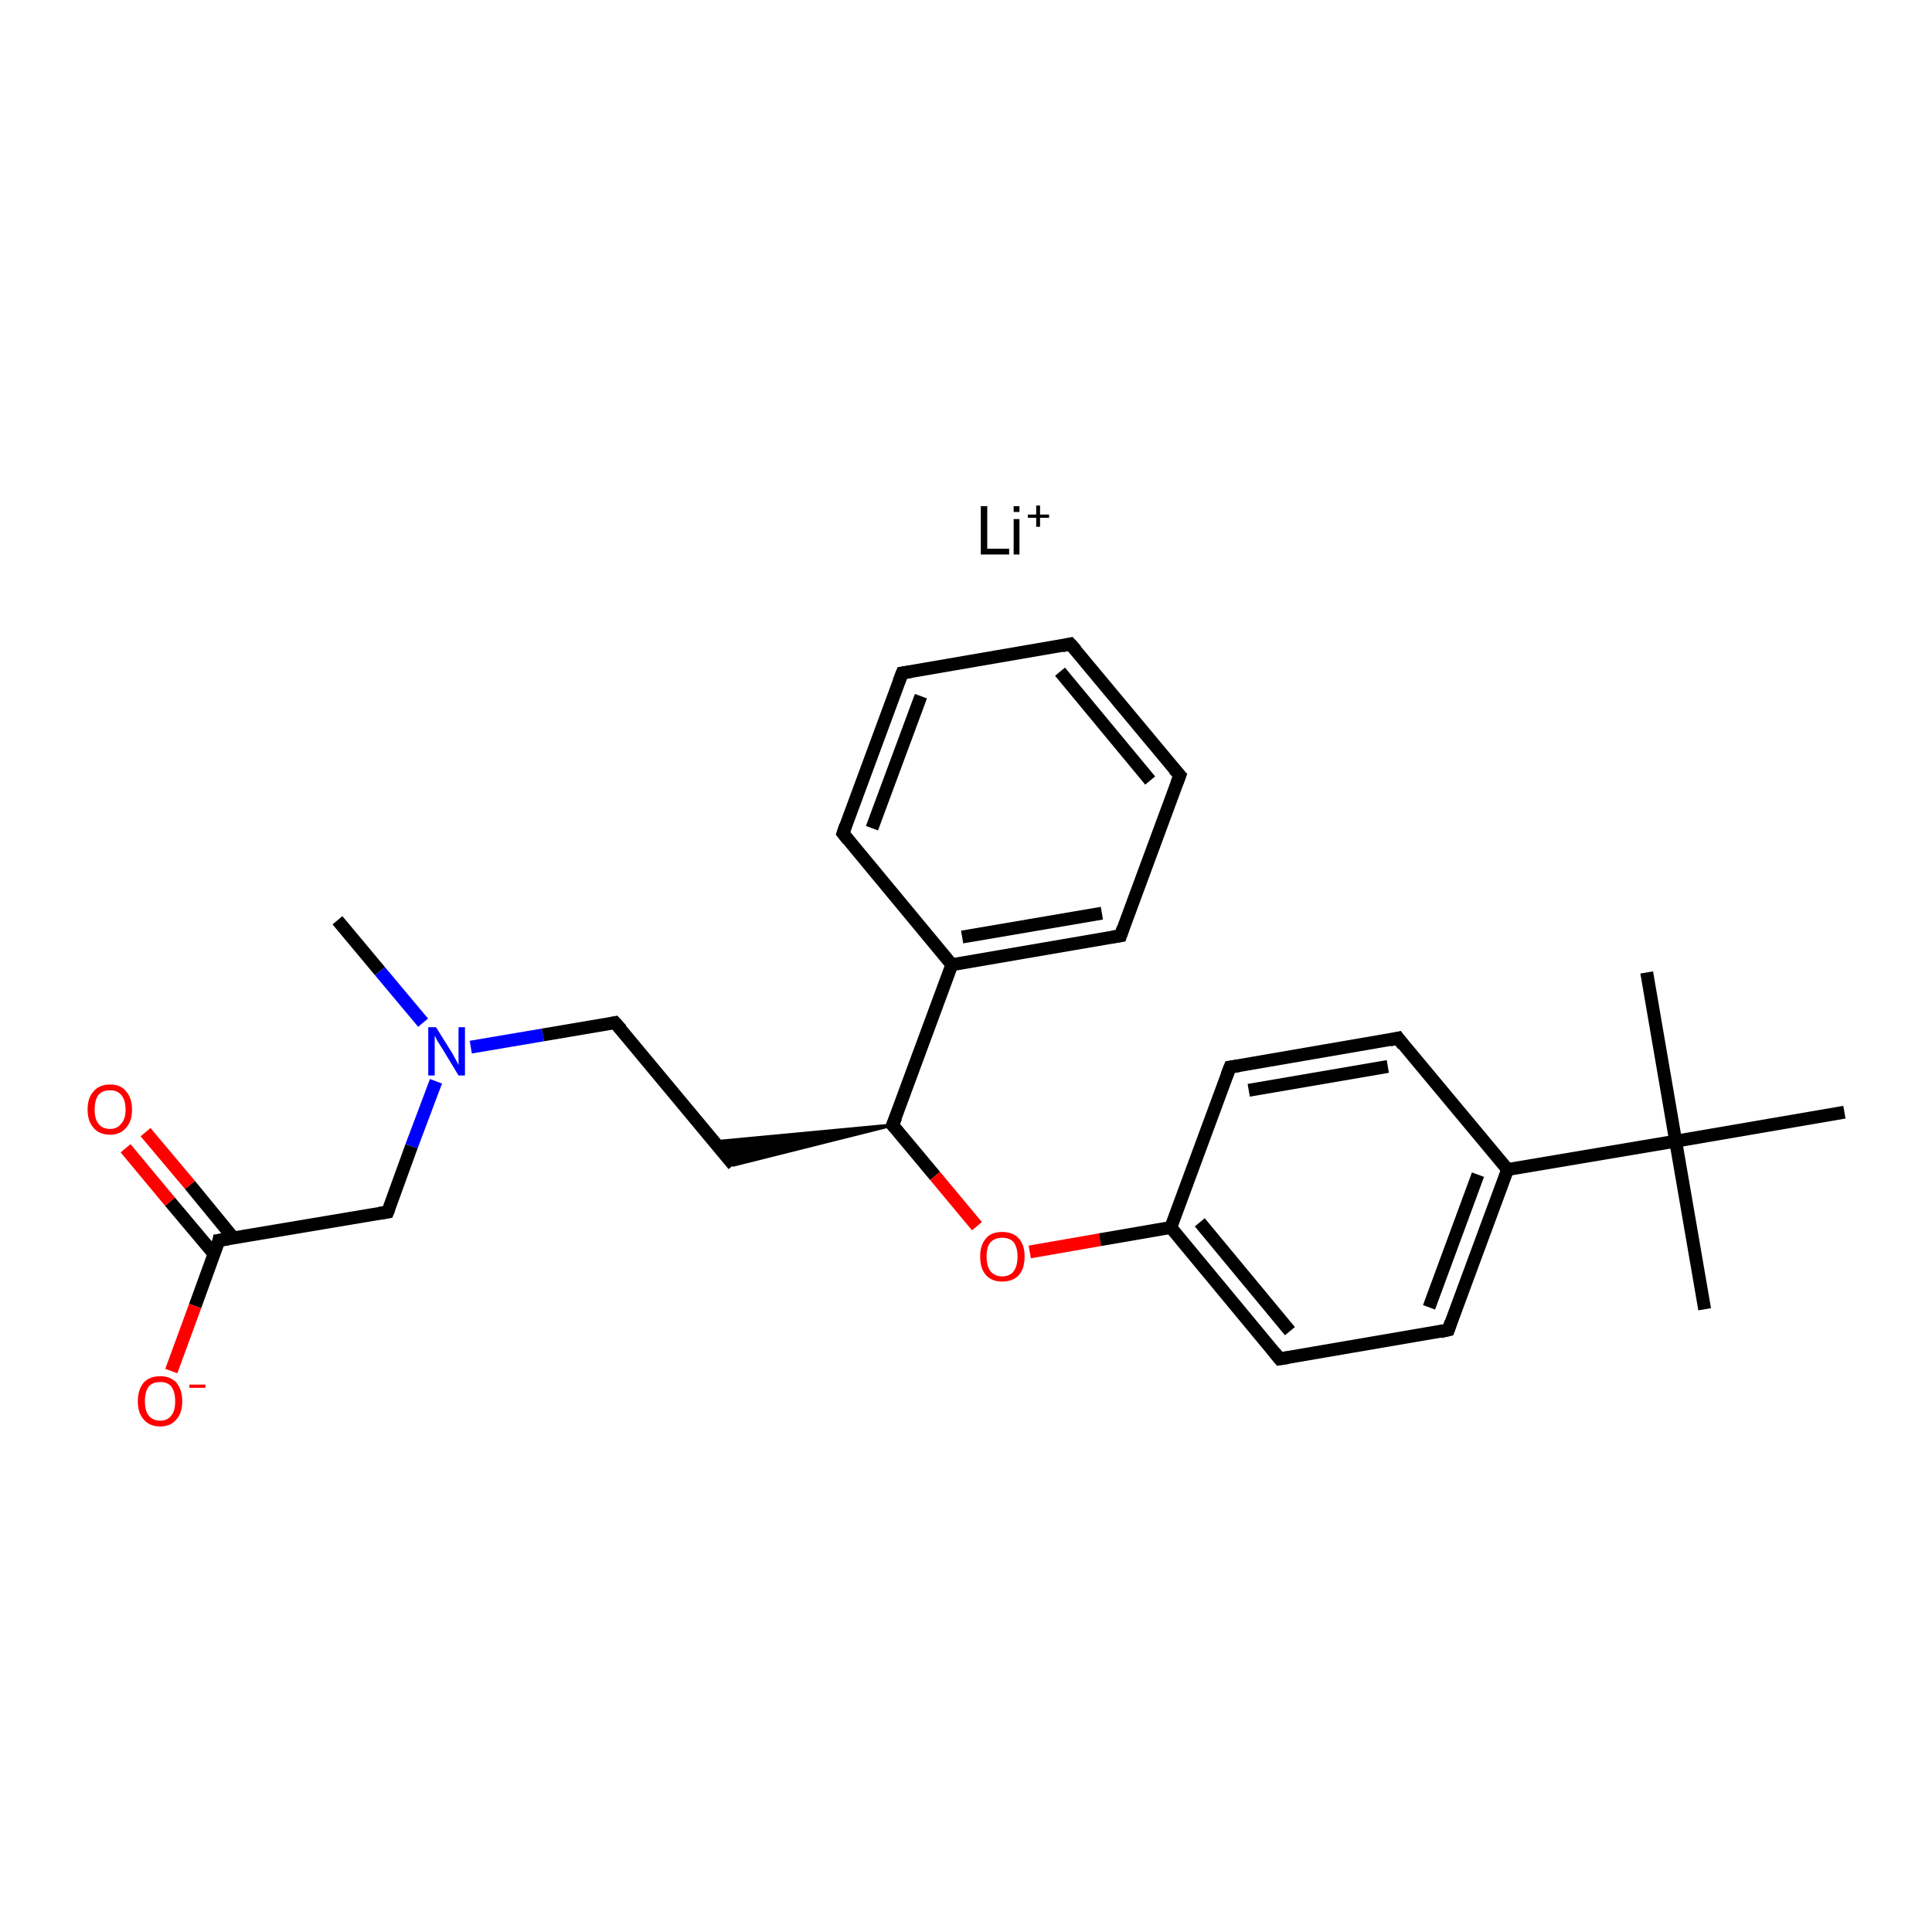 <?xml version='1.0' encoding='iso-8859-1'?>
<svg version='1.1' baseProfile='full'
              xmlns='http://www.w3.org/2000/svg'
                      xmlns:rdkit='http://www.rdkit.org/xml'
                      xmlns:xlink='http://www.w3.org/1999/xlink'
                  xml:space='preserve'
width='300px' height='300px' viewBox='0 0 300 300'>
<!-- END OF HEADER -->
<rect style='opacity:1.0;fill:#FFFFFF;stroke:none' width='300.0' height='300.0' x='0.0' y='0.0'> </rect>
<path class='bond-0 atom-0 atom-1' d='M 52.4,142.9 L 59.0,150.8' style='fill:none;fill-rule:evenodd;stroke:#000000;stroke-width:2.0px;stroke-linecap:butt;stroke-linejoin:miter;stroke-opacity:1' />
<path class='bond-0 atom-0 atom-1' d='M 59.0,150.8 L 65.7,158.8' style='fill:none;fill-rule:evenodd;stroke:#0000FF;stroke-width:2.0px;stroke-linecap:butt;stroke-linejoin:miter;stroke-opacity:1' />
<path class='bond-1 atom-1 atom-2' d='M 73.1,162.6 L 84.3,160.7' style='fill:none;fill-rule:evenodd;stroke:#0000FF;stroke-width:2.0px;stroke-linecap:butt;stroke-linejoin:miter;stroke-opacity:1' />
<path class='bond-1 atom-1 atom-2' d='M 84.3,160.7 L 95.5,158.8' style='fill:none;fill-rule:evenodd;stroke:#000000;stroke-width:2.0px;stroke-linecap:butt;stroke-linejoin:miter;stroke-opacity:1' />
<path class='bond-2 atom-2 atom-3' d='M 95.5,158.8 L 113.9,180.9' style='fill:none;fill-rule:evenodd;stroke:#000000;stroke-width:2.0px;stroke-linecap:butt;stroke-linejoin:miter;stroke-opacity:1' />
<path class='bond-3 atom-4 atom-3' d='M 138.6,174.7 L 113.9,180.9 L 111.0,177.3 Z' style='fill:#000000;fill-rule:evenodd;fill-opacity:1;stroke:#000000;stroke-width:0.5px;stroke-linecap:butt;stroke-linejoin:miter;stroke-opacity:1;' />
<path class='bond-4 atom-4 atom-5' d='M 138.6,174.7 L 145.2,182.6' style='fill:none;fill-rule:evenodd;stroke:#000000;stroke-width:2.0px;stroke-linecap:butt;stroke-linejoin:miter;stroke-opacity:1' />
<path class='bond-4 atom-4 atom-5' d='M 145.2,182.6 L 151.7,190.4' style='fill:none;fill-rule:evenodd;stroke:#FF0000;stroke-width:2.0px;stroke-linecap:butt;stroke-linejoin:miter;stroke-opacity:1' />
<path class='bond-5 atom-5 atom-6' d='M 159.9,194.4 L 170.8,192.5' style='fill:none;fill-rule:evenodd;stroke:#FF0000;stroke-width:2.0px;stroke-linecap:butt;stroke-linejoin:miter;stroke-opacity:1' />
<path class='bond-5 atom-5 atom-6' d='M 170.8,192.5 L 181.8,190.6' style='fill:none;fill-rule:evenodd;stroke:#000000;stroke-width:2.0px;stroke-linecap:butt;stroke-linejoin:miter;stroke-opacity:1' />
<path class='bond-6 atom-6 atom-7' d='M 181.8,190.6 L 198.7,211.0' style='fill:none;fill-rule:evenodd;stroke:#000000;stroke-width:2.0px;stroke-linecap:butt;stroke-linejoin:miter;stroke-opacity:1' />
<path class='bond-6 atom-6 atom-7' d='M 186.3,189.8 L 200.3,206.7' style='fill:none;fill-rule:evenodd;stroke:#000000;stroke-width:2.0px;stroke-linecap:butt;stroke-linejoin:miter;stroke-opacity:1' />
<path class='bond-7 atom-7 atom-8' d='M 198.7,211.0 L 224.9,206.5' style='fill:none;fill-rule:evenodd;stroke:#000000;stroke-width:2.0px;stroke-linecap:butt;stroke-linejoin:miter;stroke-opacity:1' />
<path class='bond-8 atom-8 atom-9' d='M 224.9,206.5 L 234.1,181.6' style='fill:none;fill-rule:evenodd;stroke:#000000;stroke-width:2.0px;stroke-linecap:butt;stroke-linejoin:miter;stroke-opacity:1' />
<path class='bond-8 atom-8 atom-9' d='M 221.9,203.0 L 229.5,182.4' style='fill:none;fill-rule:evenodd;stroke:#000000;stroke-width:2.0px;stroke-linecap:butt;stroke-linejoin:miter;stroke-opacity:1' />
<path class='bond-9 atom-9 atom-10' d='M 234.1,181.6 L 260.2,177.2' style='fill:none;fill-rule:evenodd;stroke:#000000;stroke-width:2.0px;stroke-linecap:butt;stroke-linejoin:miter;stroke-opacity:1' />
<path class='bond-10 atom-10 atom-11' d='M 260.2,177.2 L 264.7,203.3' style='fill:none;fill-rule:evenodd;stroke:#000000;stroke-width:2.0px;stroke-linecap:butt;stroke-linejoin:miter;stroke-opacity:1' />
<path class='bond-11 atom-10 atom-12' d='M 260.2,177.2 L 255.7,151.0' style='fill:none;fill-rule:evenodd;stroke:#000000;stroke-width:2.0px;stroke-linecap:butt;stroke-linejoin:miter;stroke-opacity:1' />
<path class='bond-12 atom-10 atom-13' d='M 260.2,177.2 L 286.4,172.7' style='fill:none;fill-rule:evenodd;stroke:#000000;stroke-width:2.0px;stroke-linecap:butt;stroke-linejoin:miter;stroke-opacity:1' />
<path class='bond-13 atom-9 atom-14' d='M 234.1,181.6 L 217.1,161.2' style='fill:none;fill-rule:evenodd;stroke:#000000;stroke-width:2.0px;stroke-linecap:butt;stroke-linejoin:miter;stroke-opacity:1' />
<path class='bond-14 atom-14 atom-15' d='M 217.1,161.2 L 191.0,165.7' style='fill:none;fill-rule:evenodd;stroke:#000000;stroke-width:2.0px;stroke-linecap:butt;stroke-linejoin:miter;stroke-opacity:1' />
<path class='bond-14 atom-14 atom-15' d='M 215.5,165.6 L 193.9,169.3' style='fill:none;fill-rule:evenodd;stroke:#000000;stroke-width:2.0px;stroke-linecap:butt;stroke-linejoin:miter;stroke-opacity:1' />
<path class='bond-15 atom-4 atom-16' d='M 138.6,174.7 L 147.8,149.8' style='fill:none;fill-rule:evenodd;stroke:#000000;stroke-width:2.0px;stroke-linecap:butt;stroke-linejoin:miter;stroke-opacity:1' />
<path class='bond-16 atom-16 atom-17' d='M 147.8,149.8 L 174.0,145.3' style='fill:none;fill-rule:evenodd;stroke:#000000;stroke-width:2.0px;stroke-linecap:butt;stroke-linejoin:miter;stroke-opacity:1' />
<path class='bond-16 atom-16 atom-17' d='M 149.4,145.5 L 171.1,141.8' style='fill:none;fill-rule:evenodd;stroke:#000000;stroke-width:2.0px;stroke-linecap:butt;stroke-linejoin:miter;stroke-opacity:1' />
<path class='bond-17 atom-17 atom-18' d='M 174.0,145.3 L 183.2,120.4' style='fill:none;fill-rule:evenodd;stroke:#000000;stroke-width:2.0px;stroke-linecap:butt;stroke-linejoin:miter;stroke-opacity:1' />
<path class='bond-18 atom-18 atom-19' d='M 183.2,120.4 L 166.2,100.0' style='fill:none;fill-rule:evenodd;stroke:#000000;stroke-width:2.0px;stroke-linecap:butt;stroke-linejoin:miter;stroke-opacity:1' />
<path class='bond-18 atom-18 atom-19' d='M 178.6,121.2 L 164.6,104.3' style='fill:none;fill-rule:evenodd;stroke:#000000;stroke-width:2.0px;stroke-linecap:butt;stroke-linejoin:miter;stroke-opacity:1' />
<path class='bond-19 atom-19 atom-20' d='M 166.2,100.0 L 140.1,104.5' style='fill:none;fill-rule:evenodd;stroke:#000000;stroke-width:2.0px;stroke-linecap:butt;stroke-linejoin:miter;stroke-opacity:1' />
<path class='bond-20 atom-20 atom-21' d='M 140.1,104.5 L 130.9,129.4' style='fill:none;fill-rule:evenodd;stroke:#000000;stroke-width:2.0px;stroke-linecap:butt;stroke-linejoin:miter;stroke-opacity:1' />
<path class='bond-20 atom-20 atom-21' d='M 143.0,108.1 L 135.4,128.6' style='fill:none;fill-rule:evenodd;stroke:#000000;stroke-width:2.0px;stroke-linecap:butt;stroke-linejoin:miter;stroke-opacity:1' />
<path class='bond-21 atom-1 atom-22' d='M 67.7,167.9 L 63.9,178.0' style='fill:none;fill-rule:evenodd;stroke:#0000FF;stroke-width:2.0px;stroke-linecap:butt;stroke-linejoin:miter;stroke-opacity:1' />
<path class='bond-21 atom-1 atom-22' d='M 63.9,178.0 L 60.2,188.2' style='fill:none;fill-rule:evenodd;stroke:#000000;stroke-width:2.0px;stroke-linecap:butt;stroke-linejoin:miter;stroke-opacity:1' />
<path class='bond-22 atom-22 atom-23' d='M 60.2,188.2 L 34.0,192.6' style='fill:none;fill-rule:evenodd;stroke:#000000;stroke-width:2.0px;stroke-linecap:butt;stroke-linejoin:miter;stroke-opacity:1' />
<path class='bond-23 atom-23 atom-24' d='M 36.3,192.3 L 29.5,184.0' style='fill:none;fill-rule:evenodd;stroke:#000000;stroke-width:2.0px;stroke-linecap:butt;stroke-linejoin:miter;stroke-opacity:1' />
<path class='bond-23 atom-23 atom-24' d='M 29.5,184.0 L 22.6,175.8' style='fill:none;fill-rule:evenodd;stroke:#FF0000;stroke-width:2.0px;stroke-linecap:butt;stroke-linejoin:miter;stroke-opacity:1' />
<path class='bond-23 atom-23 atom-24' d='M 33.3,194.8 L 26.4,186.6' style='fill:none;fill-rule:evenodd;stroke:#000000;stroke-width:2.0px;stroke-linecap:butt;stroke-linejoin:miter;stroke-opacity:1' />
<path class='bond-23 atom-23 atom-24' d='M 26.4,186.6 L 19.5,178.3' style='fill:none;fill-rule:evenodd;stroke:#FF0000;stroke-width:2.0px;stroke-linecap:butt;stroke-linejoin:miter;stroke-opacity:1' />
<path class='bond-24 atom-23 atom-25' d='M 34.0,192.6 L 30.3,202.8' style='fill:none;fill-rule:evenodd;stroke:#000000;stroke-width:2.0px;stroke-linecap:butt;stroke-linejoin:miter;stroke-opacity:1' />
<path class='bond-24 atom-23 atom-25' d='M 30.3,202.8 L 26.6,212.9' style='fill:none;fill-rule:evenodd;stroke:#FF0000;stroke-width:2.0px;stroke-linecap:butt;stroke-linejoin:miter;stroke-opacity:1' />
<path class='bond-25 atom-15 atom-6' d='M 191.0,165.7 L 181.8,190.6' style='fill:none;fill-rule:evenodd;stroke:#000000;stroke-width:2.0px;stroke-linecap:butt;stroke-linejoin:miter;stroke-opacity:1' />
<path class='bond-26 atom-21 atom-16' d='M 130.9,129.4 L 147.8,149.8' style='fill:none;fill-rule:evenodd;stroke:#000000;stroke-width:2.0px;stroke-linecap:butt;stroke-linejoin:miter;stroke-opacity:1' />
<path d='M 95.0,158.9 L 95.5,158.8 L 96.5,159.9' style='fill:none;stroke:#000000;stroke-width:2.0px;stroke-linecap:butt;stroke-linejoin:miter;stroke-opacity:1;' />
<path d='M 139.0,175.1 L 138.6,174.7 L 139.1,173.5' style='fill:none;stroke:#000000;stroke-width:2.0px;stroke-linecap:butt;stroke-linejoin:miter;stroke-opacity:1;' />
<path d='M 197.9,210.0 L 198.7,211.0 L 200.0,210.8' style='fill:none;stroke:#000000;stroke-width:2.0px;stroke-linecap:butt;stroke-linejoin:miter;stroke-opacity:1;' />
<path d='M 223.6,206.8 L 224.9,206.5 L 225.3,205.3' style='fill:none;stroke:#000000;stroke-width:2.0px;stroke-linecap:butt;stroke-linejoin:miter;stroke-opacity:1;' />
<path d='M 217.9,162.3 L 217.1,161.2 L 215.8,161.5' style='fill:none;stroke:#000000;stroke-width:2.0px;stroke-linecap:butt;stroke-linejoin:miter;stroke-opacity:1;' />
<path d='M 192.3,165.5 L 191.0,165.7 L 190.5,167.0' style='fill:none;stroke:#000000;stroke-width:2.0px;stroke-linecap:butt;stroke-linejoin:miter;stroke-opacity:1;' />
<path d='M 172.7,145.5 L 174.0,145.3 L 174.4,144.1' style='fill:none;stroke:#000000;stroke-width:2.0px;stroke-linecap:butt;stroke-linejoin:miter;stroke-opacity:1;' />
<path d='M 182.7,121.7 L 183.2,120.4 L 182.3,119.4' style='fill:none;stroke:#000000;stroke-width:2.0px;stroke-linecap:butt;stroke-linejoin:miter;stroke-opacity:1;' />
<path d='M 167.1,101.0 L 166.2,100.0 L 164.9,100.3' style='fill:none;stroke:#000000;stroke-width:2.0px;stroke-linecap:butt;stroke-linejoin:miter;stroke-opacity:1;' />
<path d='M 141.4,104.3 L 140.1,104.5 L 139.6,105.8' style='fill:none;stroke:#000000;stroke-width:2.0px;stroke-linecap:butt;stroke-linejoin:miter;stroke-opacity:1;' />
<path d='M 131.3,128.2 L 130.9,129.4 L 131.7,130.4' style='fill:none;stroke:#000000;stroke-width:2.0px;stroke-linecap:butt;stroke-linejoin:miter;stroke-opacity:1;' />
<path d='M 60.4,187.7 L 60.2,188.2 L 58.9,188.4' style='fill:none;stroke:#000000;stroke-width:2.0px;stroke-linecap:butt;stroke-linejoin:miter;stroke-opacity:1;' />
<path d='M 35.4,192.4 L 34.0,192.6 L 33.9,193.2' style='fill:none;stroke:#000000;stroke-width:2.0px;stroke-linecap:butt;stroke-linejoin:miter;stroke-opacity:1;' />
<path class='atom-1' d='M 67.7 159.5
L 70.2 163.5
Q 70.4 163.9, 70.8 164.6
Q 71.2 165.3, 71.2 165.4
L 71.2 159.5
L 72.2 159.5
L 72.2 167.0
L 71.2 167.0
L 68.6 162.7
Q 68.3 162.2, 67.9 161.6
Q 67.6 161.0, 67.5 160.8
L 67.5 167.0
L 66.5 167.0
L 66.5 159.5
L 67.7 159.5
' fill='#0000FF'/>
<path class='atom-5' d='M 152.2 195.1
Q 152.2 193.3, 153.1 192.3
Q 153.9 191.3, 155.6 191.3
Q 157.3 191.3, 158.2 192.3
Q 159.1 193.3, 159.1 195.1
Q 159.1 197.0, 158.2 198.0
Q 157.3 199.0, 155.6 199.0
Q 154.0 199.0, 153.1 198.0
Q 152.2 197.0, 152.2 195.1
M 155.6 198.2
Q 156.8 198.2, 157.4 197.4
Q 158.0 196.6, 158.0 195.1
Q 158.0 193.7, 157.4 192.9
Q 156.8 192.2, 155.6 192.2
Q 154.5 192.2, 153.8 192.9
Q 153.2 193.6, 153.2 195.1
Q 153.2 196.6, 153.8 197.4
Q 154.5 198.2, 155.6 198.2
' fill='#FF0000'/>
<path class='atom-24' d='M 13.6 172.3
Q 13.6 170.5, 14.5 169.5
Q 15.4 168.4, 17.1 168.4
Q 18.8 168.4, 19.6 169.5
Q 20.5 170.5, 20.5 172.3
Q 20.5 174.1, 19.6 175.1
Q 18.7 176.2, 17.1 176.2
Q 15.4 176.2, 14.5 175.1
Q 13.6 174.1, 13.6 172.3
M 17.1 175.3
Q 18.2 175.3, 18.8 174.5
Q 19.5 173.8, 19.5 172.3
Q 19.5 170.8, 18.8 170.0
Q 18.2 169.3, 17.1 169.3
Q 15.9 169.3, 15.3 170.0
Q 14.7 170.8, 14.7 172.3
Q 14.7 173.8, 15.3 174.5
Q 15.9 175.3, 17.1 175.3
' fill='#FF0000'/>
<path class='atom-25' d='M 21.4 217.6
Q 21.4 215.8, 22.3 214.7
Q 23.2 213.7, 24.9 213.7
Q 26.5 213.7, 27.4 214.7
Q 28.3 215.8, 28.3 217.6
Q 28.3 219.4, 27.4 220.4
Q 26.5 221.5, 24.9 221.5
Q 23.2 221.5, 22.3 220.4
Q 21.4 219.4, 21.4 217.6
M 24.9 220.6
Q 26.0 220.6, 26.6 219.8
Q 27.2 219.1, 27.2 217.6
Q 27.2 216.1, 26.6 215.3
Q 26.0 214.6, 24.9 214.6
Q 23.7 214.6, 23.1 215.3
Q 22.5 216.1, 22.5 217.6
Q 22.5 219.1, 23.1 219.8
Q 23.7 220.6, 24.9 220.6
' fill='#FF0000'/>
<path class='atom-25' d='M 29.4 215.0
L 31.9 215.0
L 31.9 215.5
L 29.4 215.5
L 29.4 215.0
' fill='#FF0000'/>
<path class='atom-26' d='M 152.3 78.6
L 153.3 78.6
L 153.3 85.2
L 156.7 85.2
L 156.7 86.1
L 152.3 86.1
L 152.3 78.6
' fill='#000000'/>
<path class='atom-26' d='M 157.4 78.6
L 158.3 78.6
L 158.3 79.5
L 157.4 79.5
L 157.4 78.6
M 157.4 80.6
L 158.3 80.6
L 158.3 86.1
L 157.4 86.1
L 157.4 80.6
' fill='#000000'/>
<path class='atom-26' d='M 159.6 79.9
L 160.9 79.9
L 160.9 78.5
L 161.5 78.5
L 161.5 79.9
L 162.9 79.9
L 162.9 80.4
L 161.5 80.4
L 161.5 81.8
L 160.9 81.8
L 160.9 80.4
L 159.6 80.4
L 159.6 79.9
' fill='#000000'/>
</svg>
